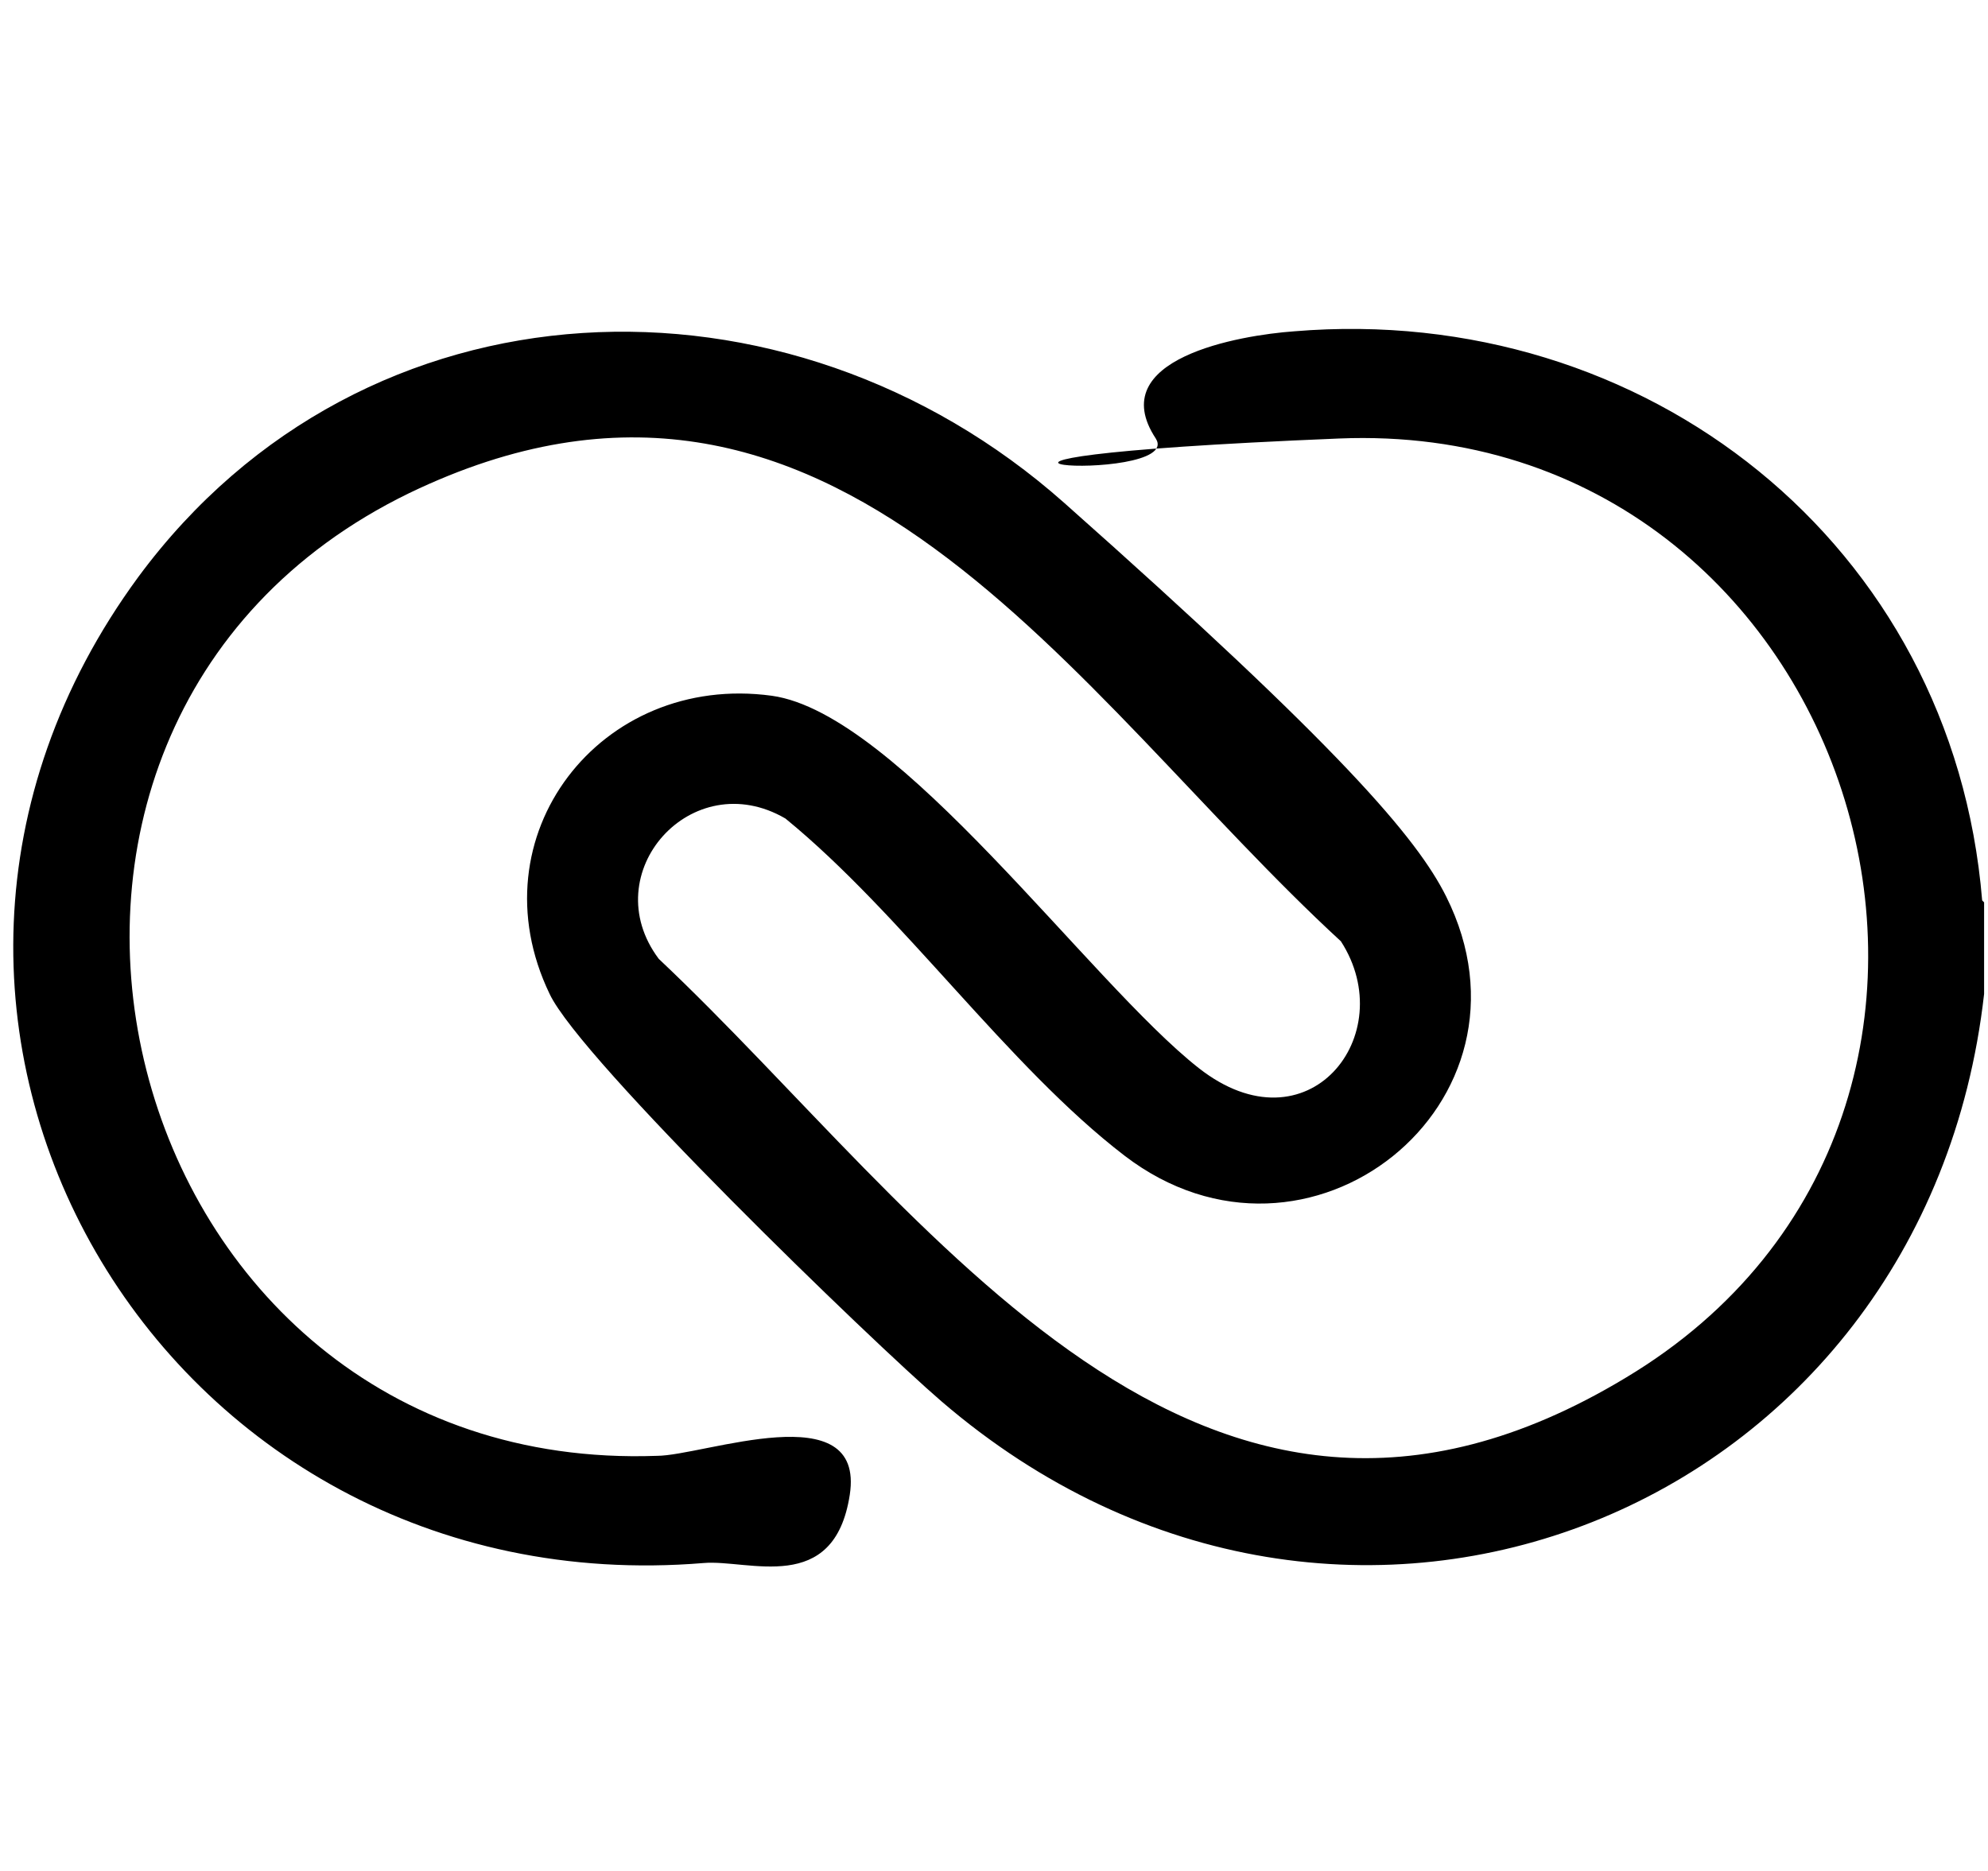 <?xml version="1.0" encoding="UTF-8"?>
<svg id="Layer_1" xmlns="http://www.w3.org/2000/svg" version="1.1" viewBox="0 0 102 96">
  <!-- Generator: Adobe Illustrator 29.6.0, SVG Export Plug-In . SVG Version: 2.1.1 Build 207)  -->
  <g id="_x37_0zgo2.tif">
    <path d="M101.8,46.3v4.7c-3,26.6-32.8,38.7-53.5,20.9-3.6-3.1-18.5-17.5-20.1-20.9-3.9-8.1,2.6-16.5,11.4-15.3,6.5.9,16.3,14.7,21.9,19.1s10.4-1.7,7.3-6.5c-13.7-12.6-26-33.5-47.8-23-24.9,12.1-15.3,50.4,12.7,49.4,2.4,0,10.7-3.2,9.9,2s-5.2,3.3-7.5,3.5c-27.9,2.3-45.6-28-29-50.6,11.6-15.7,33.3-16.4,47.5-3.8s18.1,17.2,19.6,20.2c5.3,10.6-7.1,20.5-16.5,13.3-6-4.6-11.4-12.4-17.4-17.3-4.8-2.8-9.8,2.8-6.5,7.2,13.9,13.1,27.7,34.7,49.6,21.5,22.9-13.7,12-49.3-14.7-48.2s-7.8,2.5-9.4,0c-2.7-4.1,4.3-5.3,7.1-5.5,18-1.5,33.8,10.9,35.3,29.2Z"/>
  </g>
</svg>